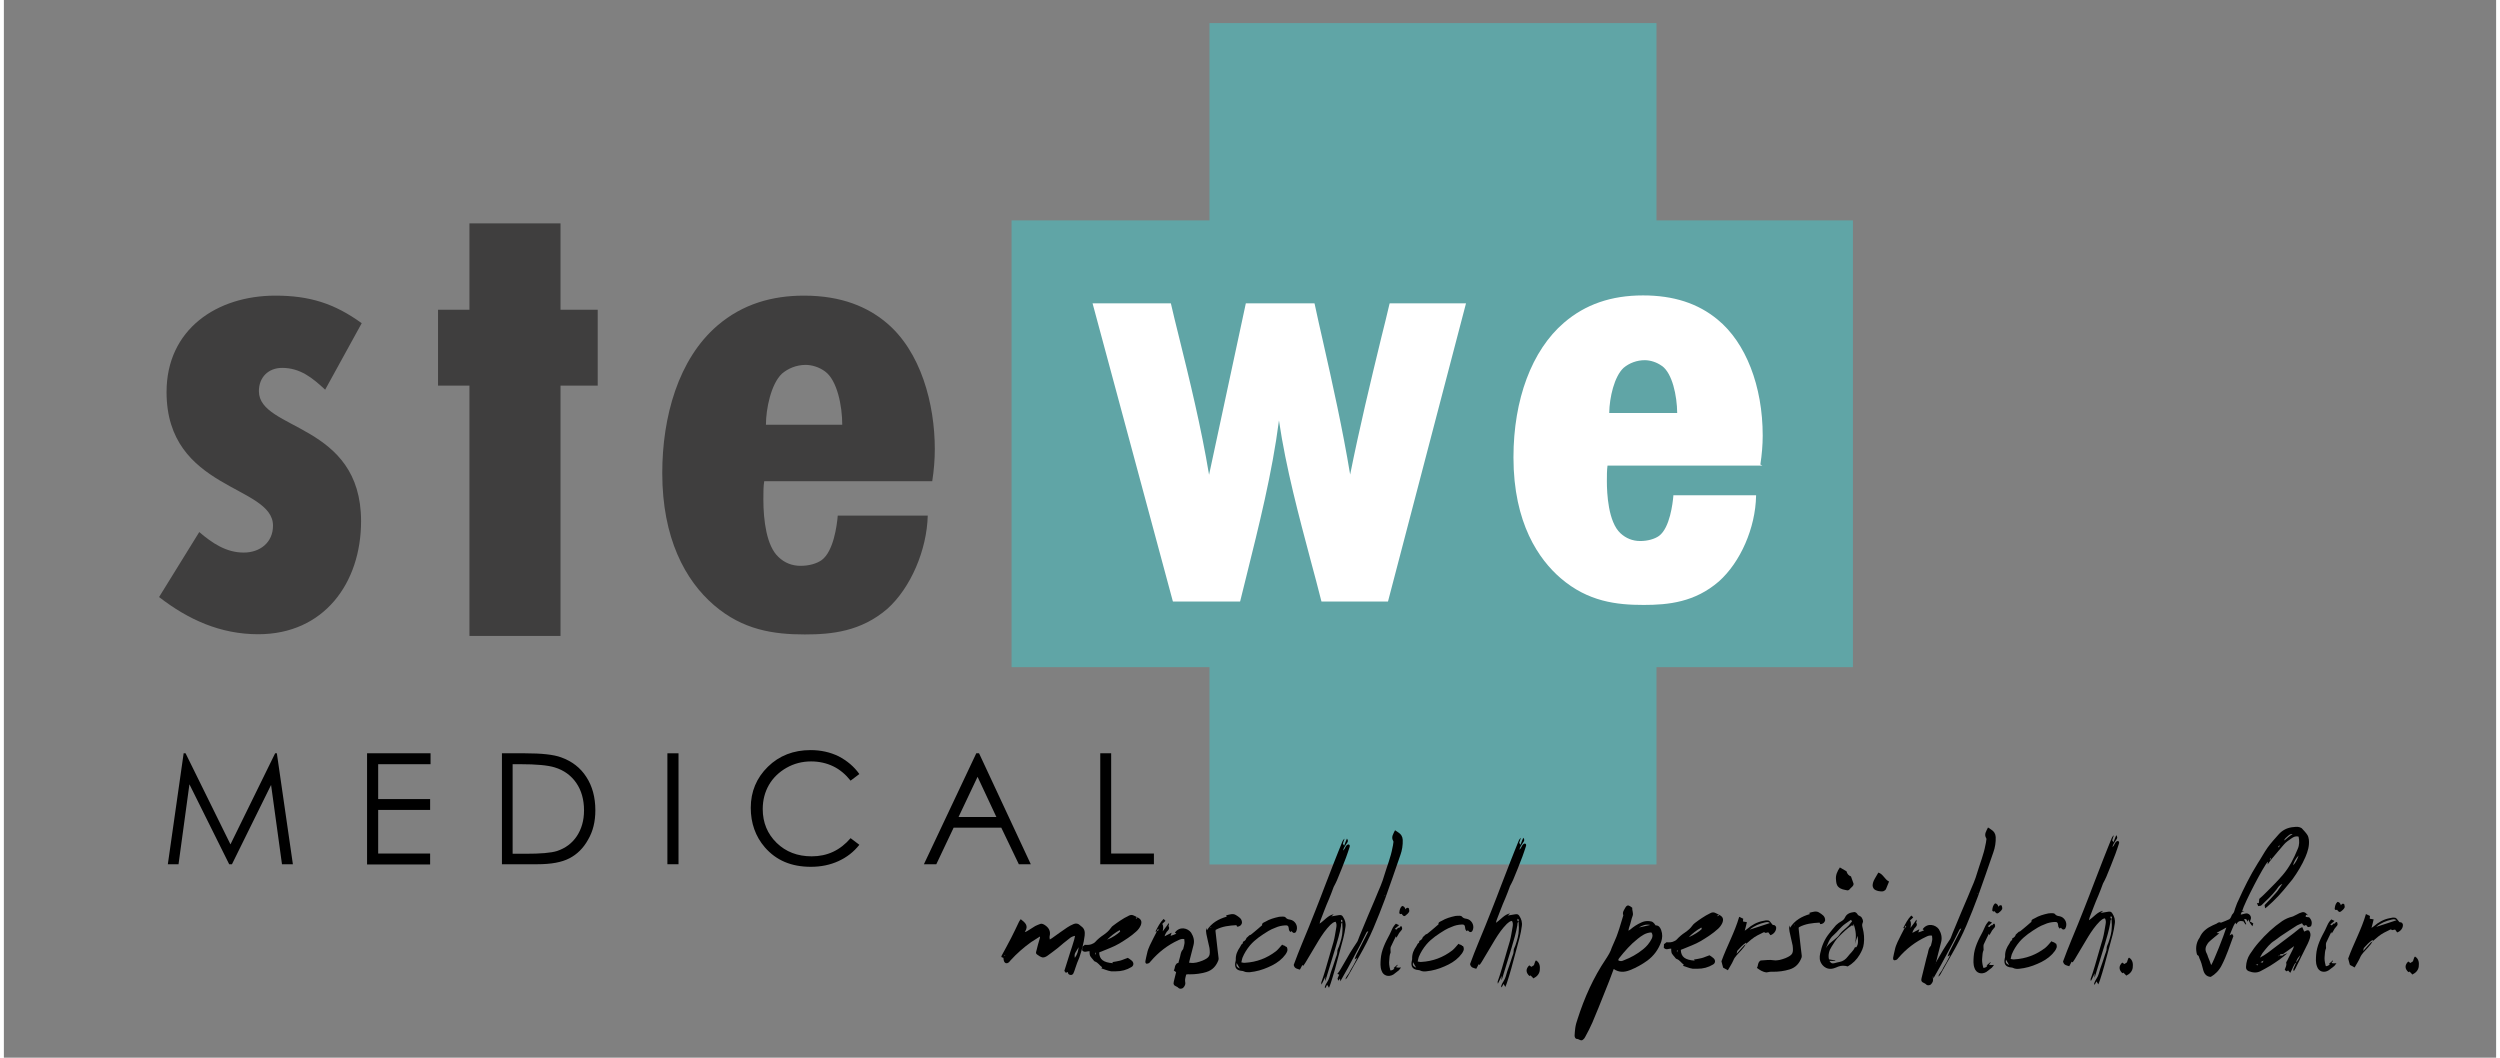<?xml version="1.0" encoding="utf-8"?>
<svg xmlns="http://www.w3.org/2000/svg" xmlns:xlink="http://www.w3.org/1999/xlink" version="1.1" id="Ebene_1" x="0px" y="0px" viewBox="0 0 1165.9 494.8" style="enable-background:new 0 0 1165.9 494.8;" xml:space="preserve" width="130" height="55">
<rect x="0" y="0" width="1165.9" height="494.8" fill="#808080" stroke="none"/>
<style type="text/css">
	.st0{fill:#60A5A6;}
	.st1{fill:none;}
	.st2{fill:#3F3E3E;}
	.st3{fill:#FFFFFF;}
</style>
<g>
	<polygon class="st0" points="865,103.1 773.1,103.1 773.1,10.8 564,10.8 564,103.1 471.4,103.1 471.4,312.1 564,312.1 564,404.4    773.1,404.4 773.1,312.1 865,312.1  "/>
	<path class="st1" d="M384.3,173.8c-2.8-2-6.3-3.1-9.1-3.1c-4.4,0-8.3,1.7-11.1,4.1c-5.2,4.8-7.5,16.4-7.5,23.9h35.7   C392.2,189.8,389.8,177.9,384.3,173.8z"/>
	<path class="st2" d="M127,138.3c-27.3,0-50.9,15.7-50.9,45.1c0,46.1,49.8,43.4,49.8,62.5c0,7.9-6.1,12.6-13.7,12.6   c-8.2,0-14.7-4.4-20.8-9.6l-18.8,30.4c13.7,10.6,28.7,17.4,46.4,17.4c30.7,0,48.1-23.9,48.1-52.9c0-46.1-47.8-42.3-47.8-60.8   c0-6.5,4.4-10.9,10.9-10.9c8.5,0,14.3,4.8,20.1,10.2l0,0l17.1-31.1C154.7,142,143.1,138.3,127,138.3z"/>
	<polygon class="st2" points="260.4,104.5 217.8,104.5 217.8,144.9 203.1,144.9 203.1,180.4 217.8,180.4 217.8,297.5 260.4,297.5    260.4,180.4 277.8,180.4 277.8,144.9 260.4,144.9  "/>
	<path class="st2" d="M412.4,150.6c-8.3-6.8-20.2-12.3-38.1-12.3c-14.7,0-28.6,3.8-40.5,14c-18.3,15.7-25.8,42.7-25.8,69   c0,30.4,10.7,50.2,24.2,61.8c13.5,11.6,27.8,13.7,42.5,13.7c12.7,0,26.2-1.4,38.5-11.9c11.1-9.9,18.6-27.7,19-43.7l0,0h-42.1   c-0.4,4.8-2,16.7-7.5,20.8c-2.4,1.7-6,2.7-9.9,2.7c-4,0-7.5-1.4-10.3-4.1c-5.6-5.1-7.1-17.1-7.1-27c0-3.1,0-6.1,0.4-8.5h78.6   c0.8-5.1,1.2-10.2,1.2-15C435.5,189.2,429.1,164.2,412.4,150.6z M392.2,198.7h-35.7c0-7.5,2.4-19.1,7.5-23.9   c2.8-2.4,6.7-4.1,11.1-4.1c2.8,0,6.3,1,9.1,3.1C389.8,177.9,392.2,189.8,392.2,198.7L392.2,198.7L392.2,198.7z"/>
	<g>
		<g>
			<path d="M76.7,404.3l7.4-51.9H85L106,395l20.9-42.6h0.8l7.5,51.9h-5.1l-5.1-37.1l-18.3,37.1h-1.3l-18.6-37.4l-5.1,37.4H76.7z"/>
			<path d="M169.9,352.4h29.7v5.1h-24.5v16.3h24.3v5.1h-24.3v20.4h24.3v5.1h-29.5V352.4z"/>
			<path d="M233,404.3v-51.9h10.8c7.8,0,13.4,0.6,16.9,1.9c5,1.8,9,4.8,11.8,9.2c2.8,4.3,4.2,9.5,4.2,15.6c0,5.2-1.1,9.8-3.4,13.7     c-2.2,4-5.2,6.9-8.7,8.7c-3.6,1.9-8.6,2.8-15.1,2.8H233z M237.9,399.4h6c7.2,0,12.1-0.4,14.9-1.3c3.9-1.3,7-3.6,9.2-6.9     c2.2-3.3,3.4-7.3,3.4-12.1c0-5-1.2-9.3-3.6-12.8c-2.4-3.5-5.8-6-10.1-7.3c-3.2-1-8.6-1.5-16-1.5h-3.7V399.4z"/>
			<path d="M310.4,352.4h5.2v51.9h-5.2V352.4z"/>
			<path d="M400.2,362.1l-4.1,3.1c-2.3-2.9-5-5.2-8.1-6.7s-6.6-2.3-10.4-2.3c-4.1,0-8,1-11.5,3c-3.5,2-6.3,4.7-8.2,8     c-1.9,3.3-2.9,7.1-2.9,11.3c0,6.3,2.2,11.6,6.5,15.8c4.3,4.2,9.8,6.3,16.4,6.3c7.3,0,13.3-2.8,18.2-8.5l4.1,3.1     c-2.6,3.3-5.8,5.8-9.7,7.6c-3.9,1.8-8.2,2.7-13,2.7c-9.1,0-16.2-3-21.5-9.1c-4.4-5.1-6.6-11.3-6.6-18.5c0-7.6,2.7-14,8-19.2     c5.3-5.2,12-7.8,20-7.8c4.8,0,9.2,1,13.1,2.9C394.5,355.9,397.7,358.6,400.2,362.1z"/>
			<path d="M456.2,352.4l24.2,51.9h-5.6l-8.2-17.1h-22.3l-8.1,17.1h-5.8l24.5-51.9H456.2z M455.5,363.4l-8.9,18.8h17.7L455.5,363.4z     "/>
			<path d="M512.8,352.4h5.2v46.9h20v5h-25.1V352.4z"/>
		</g>
	</g>
	<path class="st3" d="M648.2,142.2c-1.2,5.2-2.5,10.4-3.8,15.6c-5.1,21-10.3,42.7-14.6,64.2c-3.5-21.2-8.2-42.3-12.8-62.7   c-1.3-5.7-2.6-11.4-3.8-17.1l-0.1-0.3H581l-17.2,80.2c-3.7-22.3-9.1-44.4-14.4-65.8c-1.2-4.7-2.3-9.4-3.4-14.1l-0.1-0.3h-36.6   l37.5,139.2l0.1,0.3h31.4l0.1-0.3c0.9-3.8,1.9-7.6,2.8-11.3c5.9-23.8,12.1-48.3,15.3-73.1c3.3,22.4,9.3,44.6,15,66.1   c1.6,6,3.3,12.2,4.8,18.3l0.1,0.3h31.1L684,141.9h-35.7L648.2,142.2z"/>
	<path class="st3" d="M822.8,203.8c0-23.2-7.9-43.5-21.1-54.3c-9.2-7.6-20.6-11.3-34.9-11.3c-14.9,0-27,4.2-37,12.8   c-15,12.9-23.6,35.8-23.6,63c0,30.9,12,47.8,22.1,56.5c12.8,11,26.2,12.5,38.8,12.5c11.7,0,24-1.3,35.2-11c10.1-9,17.1-25,17.4-40   l0-0.3H781l0,0.3c-0.3,3.4-1.6,14.9-6.7,18.7c-2.1,1.5-5.4,2.4-8.8,2.4c-3.6,0-6.7-1.3-9.2-3.6c-5.8-5.3-6.4-18.8-6.4-24.3   c0-2.6,0-5.3,0.3-7.4h71.2l1.2,0l-0.9-0.5C822.4,212.8,822.8,208.1,822.8,203.8z M775.7,171.2c4.8,3.5,7,13.8,7.1,22H751   c0.1-7.3,2.4-17.1,6.7-21.1c2.7-2.3,6.3-3.6,9.9-3.6c2.7,0,5.7,1,7.9,2.6l0,0L775.7,171.2z"/>
	<g>
		<path d="M497.7,454.7l-0.9,0.4c-0.2-0.2-0.4-0.5-0.7-0.9l2.7-8.6c0.7-2,1.3-4,1.9-6l0.4-1.8c-1.1,0.2-1.9,0.6-2.6,1.2    c-1.9,1.4-3.7,3-5.5,4.5c-1.6,1.2-3.2,2.5-4.8,3.6c-0.7,0.5-1.6,0.9-2.3,0.8c-0.9-0.2-1.8-0.8-2.6-1.4c-0.6-0.4-0.5-1-0.3-1.6    c0.5-2,1-4,1.6-5.9c0.1-0.2,0.1-0.4,0.1-0.9c-1.5,1-2.8,1.8-4.1,2.6c-3.5,2.5-6.8,5.4-9.7,8.6c-0.2,0.3-0.5,0.6-0.8,0.9    c-1,0.8-2,0.4-2.3-0.8c-0.1-0.4-0.2-0.9-0.2-1.3l-1-0.4c0.1-0.2,0.1-0.5,0.2-0.7c1.5-2.8,3-5.4,4.4-8.2c1.3-2.5,2.5-5.1,3.7-7.6    c0.2-0.4,0.5-0.8,0.8-1.2c2,1.6,3.9,3,1.9,6c0.2-0.1,0.3-0.1,0.5-0.1l0.9-0.5c1.2-0.7,2.3-1.5,3.5-2.2c0.8-0.4,1.6-0.7,2.4-1    c0.7-0.2,1.3,0.1,2,0.5c2,1.3,2.9,3,2.3,5.3c-0.1,0.4,0,0.9,0.1,1.5l1-0.6c2.4-1.7,4.7-3.4,7.1-5c0.9-0.6,2-1.2,3-1.6    c1.1-0.5,2.2-0.3,3.1,0.6c0.2,0.2,0.4,0.4,0.6,0.5c1.5,1.1,1.7,2.6,1.5,4.3c-0.4,3.5-1.4,7-2.5,10.3c-0.3,0.8-0.7,1.6-1,2.4    l-0.9,2.6c-0.2,0.7-0.5,1.5-0.8,2.2c-0.2,0.6-0.8,1-1.4,0.9C498.1,456,497.8,455.5,497.7,454.7z M468.6,446.7    c-0.5,0.1-0.6,0.2-0.7,0.2l0.1,0.2C468,447.1,468.1,447,468.6,446.7z M502.8,443.1c-0.5,0.8-1,1.7-1.5,2.5    c-0.4,0.7-0.5,1.4-0.3,2.5C502.2,446.5,502.6,444.8,502.8,443.1z"/>
		<path d="M513.4,453c0.1-0.2,0.2-0.3,0.4-0.5c-1.2-0.8-1.9-2.2-3.4-2.7c-0.4-0.1-0.6-0.6-0.9-0.9c-0.4-0.5-0.9-1-1.2-1.5    c-0.2-0.2-0.2-0.5-0.3-0.8c-0.1-0.5-0.1-1-0.1-1.6c-1.2-0.1-2.5,0.9-3.5-0.5c0.1-0.4,0.1-1,0.1-1.6c0.4-0.3,0.9-0.6,1.3-1    l-0.1,0.1c1.3,0.1,2.6,0.1,3.8-0.6c0.4-0.2,0.8-0.4,1-0.7c1.2-1.3,2.5-2.4,3.9-3.3c1.3-0.9,2.5-1.9,3.4-3.2c0.4-0.6,0.8-1,1.3-1.3    c1-0.8,2.1-1.5,3.1-2.2c1.3-0.9,2.6-1.6,4-2.3c0.9-0.5,1.7-0.5,2.6,0c0.5,0.3,1.1,0.5,1.6,0.8c-0.2,0.2-0.9-0.4-0.8,0.7l0.8-0.7    c1.8,0.9,2.1,2.1,1.4,3.8c-0.5,1.1-1.2,2-2.1,2.8c-2.4,2.2-5.1,3.9-7.9,5.6c-2.7,1.6-5.7,2.6-8.5,3.8c-0.3,0.1-0.7,0.2-0.9,0.4    c0.1,3.2,1.9,4.7,6.5,5c-0.2-0.2-0.2-0.4-0.4-0.5c1.3-0.2,2.5-0.4,3.7-0.7c1.2-0.3,2.3-0.9,3.6-1.3c0.5,0.3,1.1,0.7,1.7,1.2    c1.2,0.9,1.2,2.4,0,3.1c-2.3,1.4-4.7,2-7.3,2l-2.2,0C516.2,454.1,514.8,453.4,513.4,453z M510.9,445.6c-0.5,0.2-0.4,0.6-0.2,1.1    C510.8,446.2,510.9,445.9,510.9,445.6z M522.2,435.8l-0.2-0.7c-2.3,1.3-4.2,2.8-5.9,4.5C518.5,438.7,521.1,436.9,522.2,435.8z"/>
		<path d="M556.5,442.2c-1.1,4.2-2.1,8.2-3.1,12.4l-0.7,2.9c-0.1,0.5-0.2,1.2-0.1,1.6c0.3,1.2,0,2.1-1,3.1c-0.7,0.4-1.6,0.6-2.4-0.3    c-0.2-0.2-0.5-0.3-0.7-0.4c-1.2-0.5-1.5-1.1-1.2-2.3l1.6-6.5c0.4-1.8,0.9-3.6,1.4-5.4c0.2-1,0.4-2.2,1.2-3.1    c0.2-0.1,0.3-0.5,0.3-0.7c0.2-0.7,0.4-1.5,0.5-2.2c0.1-0.7-0.1-1.3-0.1-2c-1.1-0.2-1.9,0.1-2.7,0.5c-5.1,2.3-9.4,5.7-13,9.9    c-0.3,0.4-0.7,0.9-1.2,1c-0.9,0.4-1.4-0.1-1.3-1c0.2-1.2,0.5-2.4,0.8-3.7c0.5-2.6,1.9-4.9,3-7.2l1.6-3.1c-0.1,0-0.4,0.1-0.7,0.1    c1.1-2.1,2.1-4.2,3.8-5.9c0.4,0.3,0.6,0.5,0.9,0.9c-0.5,0.5-1,0.9-1.5,1.4c0.7,1.1,0.4,2.3,0.2,3.5c0.9-1.3,1.9-2.4,2.8-3.9    c0.1,0.2,0.1,0.5,0.1,0.8c0,0.2-0.3,0.6-0.2,0.6c0.8,1.2-0.1,2-0.8,2.7c-0.4,0.6-0.8,1.3-1,2.1l3.3-1.7c-0.2,0.7-0.4,0.9-0.5,1.5    c0.9-0.3,1.8-0.6,2.7-1c-0.3-0.2-0.5-0.4-0.7-0.5c2.3-3.2,6.1-2.1,7.6,0C556.5,438.1,557.1,440,556.5,442.2z M540,434.5    c-0.1,0.2-0.3,0.4-0.5,0.6c-0.1,0.1,0,0.2,0,0.4C540,435.4,540.4,435.2,540,434.5z"/>
		<path d="M547.3,454c0.5-0.8,0.4-1.7,0.8-2.5c0.4-0.6,0.6-1,1.3-1c1.9-0.1,3.8-0.4,5.6-0.1c2.1,0.3,3.8-0.3,5.7-1    c3.5-1.5,3.7-2.4,3.3-5.9c-0.2-1.3-0.7-2.7-0.9-4c-0.3-1.7-1-3.4-0.6-5.4c0.1,0.5,0.2,0.7,0.3,1.1c2.2-3.5,5.5-5.3,9.3-6.4    c-0.1-0.1-0.2-0.2-0.3-0.4l0.1-0.2c1.5-0.4,3.2-1,4.5-0.1c1.2,0.8,2.9,1.6,2.8,3.7c-0.3,1-1,1.7-2.3,1.7c-0.1-0.2-0.2-0.5-0.3-0.7    c-3.4,0.2-6.6,0.5-9.7,2.2c0,0.1-0.1,0.3-0.1,0.5l1,8.9c0.1,1.1,0.3,2.2,0.4,3.3c0.1,0.5,0.1,1,0,1.4c-1,2.7-2.7,4.7-5.6,5.6    c-2.6,0.8-5.2,1.1-7.8,1.1c-1-0.1-2,0.1-3,0.3C549.9,455.9,548.6,455,547.3,454z M564.8,433.8c0,0,0-0.1-0.1-0.1l-0.2,0.2    c0,0.1,0.1,0.1,0.1,0.2C564.7,434,564.8,434,564.8,433.8z"/>
		<path d="M580,454.4c-0.2-0.1-0.5-0.2-0.8-0.2c-2.6-0.2-3.6-1.6-3.1-4.1c0.1-0.4,0.2-0.7,0.2-1.1c-0.1-2.3,0.7-4.1,2-6    c0.2-0.4,0.4-0.7,0.6-1.1c0.4-0.3,0.9-0.6,0.7-1.2c0.1-0.1,0.1-0.1,0.2-0.2c0.7-0.3,1.3-0.9,1.5-1.7l1.4-1.3    c0.2-0.1,0.4-0.1,0.6-0.2c1.2-1,2.4-1.9,3.5-2.9c0.5-0.4,1-0.9,1.5-1.3c0.1-0.1,0.3-0.2,0.3-0.2c-0.1-1.2,0.8-1.3,1.5-1.7    c2-1.2,4.1-1.8,6.4-2.3c0.6-0.1,1.3-0.1,2-0.1c0.5,0,0.9,0.1,1.2,0.5c0.5,0.6,1.2,0.8,2,0.9c2.3,0.4,3.7,2.8,3.1,4.9    c-0.2,0.5-0.3,1.2-1,1.3c-0.5,0.1-0.7,0-1.4-0.8c-0.2,0.1-0.3,0.2-0.6,0.4c-0.2-0.3-0.4-0.5-0.6-0.9c-0.1-0.2,0-0.4-0.1-0.7    c-0.1-1.2-0.5-1.6-1.7-1.5c-1.6,0.1-3.1,0.4-4.6,1.1c-1.1,0.4-2.2,0.9-3.2,1.5c-3.1,1.9-6.2,3.9-8.6,6.7c-1.5,1.8-2.7,3.7-3.6,5.9    c-0.2,0.6-0.3,1.3-0.5,2.1c0.7,0.1,1.2,0.3,1.7,0.2c5.4-0.3,10.2-2.1,14.5-5.4c1.1-0.9,1.9-2,2.9-3.1c0.4,0.5,1.3,0.3,1.7,1    c0.5-0.1,0.6,0.4,0.7,0.8c0.1,0.4,0.1,0.9,0,1.2c-0.4,1.2-1.2,2.1-2.1,3.1c-1.9,2-4.3,3.4-6.9,4.5c-2.7,1.2-5.5,2-8.5,2.3    C582,454.8,581,454.9,580,454.4z M576.7,450.5c-0.2,1.5-0.1,1.8,1.5,2.6C577.6,452,577.2,451.3,576.7,450.5z"/>
		<path d="M615.8,430.9c-0.1,0.3-0.1,0.5-0.3,1.2c2.4-1.6,3.9-3.9,6.6-4.4c-0.2,0.3-0.5,0.5-1.1,1l3.6-0.6c0.9-0.1,1.3,0,1.8,0.7    c1,1.5,1.5,3.1,1.2,4.9c-0.2,1.8-0.6,3.5-1,5.2c-1.3,4.8-2.6,9.7-3.9,14.5c-0.6,2.2-1.3,4.4-2,6.6c-0.2,0.7-0.5,1.3-0.8,2.1    c-0.2-0.5-0.6-0.9-0.9-1.4c-0.2,0.6-0.5,1-0.8,1.5c-0.1,0.1-0.2,0-0.2,0c0-0.2-0.1-0.5,0-0.7c0.3-0.7,0.5-1.3,1-2    c1-1.4,1.3-3.1,1.8-4.7c0.7-2,1.4-3.9,2-5.9c0.3-1.2,1-2.3,1-3.6c-0.1-0.9,0.5-1.7,0.8-2.6c0.8-2.4,1.6-4.9,1.6-7.5    c0.1-1.2-0.1-2.5-0.1-3.7c-0.7,0.5-0.5,1.2-0.6,1.8c-0.6,3.5-1.6,6.8-2.6,10.2c-1.4,4.5-2.7,8.9-4.1,13.4    c-0.1,0.6-0.4,1.2-0.7,2.1c0-0.8,0-1.3,0.1-2.1c-0.6,1.3-1.1,2.4-1.8,3.7c-0.1-0.5-0.1-0.8-0.1-1c0.7-2,1.4-4.1,2-6.2l1.1-3.8    c0.8-3,1.8-6,2.6-8.9c0.6-2.2,0.9-4.5,1.3-6.7c0.2-1,0.2-2-0.3-2.8c-1,0.1-1.7,0.8-2.4,1.4c-2.2,2.2-3.9,4.7-5.5,7.3    c-2.1,3.4-4.1,7-6.2,10.4l-1,1.5c-0.1-0.1-0.2-0.2-0.5-0.3c-0.4,0.7-0.7,1.5-1.1,2.1c-1.2-0.4-2.5-0.4-2.9-2.2    c1.2-3.2,2.5-6.7,3.9-10c2.1-5.1,4.2-10.1,6.2-15.3c3-7.5,5.7-15,8.7-22.5c1.3-3.4,2.7-6.7,4-10c0.2-0.5,0.5-0.9,1-1.3    c-0.3,0.9-0.6,1.6-0.8,2.4l0.6,0.9c0.4-1.2,0.8-2.1,1.3-3.3c0.5,0.7,0.6,1.2,0.2,1.8c-0.5,0.7-1,1.5-1.5,2.4    c-0.2,0.3-0.3,0.7-0.5,1.4c1.2-1,1.1-2.7,2.6-2.9c0.7,0.3,0.6,0.8,0.4,1.4c-0.5,1.5-1,3.1-1.6,4.7c-1.4,3.6-2.8,7.3-4.3,10.8    c-0.4,1-1,2-1.5,3c-0.7,1.9-1.4,3.8-2.2,5.7C618.3,424.2,617.1,427.6,615.8,430.9z M625.9,431.5c0.5-0.6,0.4-0.9-0.2-1.3    C625.3,430.8,625.6,431.2,625.9,431.5z"/>
		<path d="M625,457.8c-0.2,0.3-0.4,0.5-0.7,1c-0.2-0.5-0.4-0.8-0.4-1c0.2-0.6,0.5-1.2,0.8-1.8c-0.3-0.2-0.6-0.3-0.9-0.4    c0.6-0.8,1.2-1.5,1.6-2.3c1.5-2.5,2.9-5.1,4.4-7.6c1-1.7,2.2-3.4,3.3-5.1c0.1-0.2,0.2-0.4,0.3-0.6c0.6-1.5,1.1-3,1.8-4.5    c2-4.8,4-9.7,6.1-14.5c0.9-2.3,1.9-4.5,2.8-6.7c0.7-1.6,1.2-3.3,1.7-4.9c1.3-4.3,3-8.4,3.8-12.8c0.2-0.7,0.3-1.5,0.4-2.3    c0.1-0.3,0.1-0.6,0-0.8c-1.2-1.9,0-3.4,0.8-5.1c0.6,0.4,1.1,0.7,1.5,1c1.3,0.8,2,1.9,2.1,3.5c0.1,2.4-0.3,4.9-1.1,7.1    c-2.3,6.9-4.8,13.7-7.2,20.6c-1.7,4.6-3.5,9.1-5.4,13.6c-1.9,4.5-4.2,8.9-6.6,13.1c-1.9,3.2-3.6,6.4-5.5,9.7    c-0.2,0.4-0.5,0.8-1,1.2c0.2-1.3,1.2-2.1,1.8-3.2c0.5-1.2,1.3-2.3,1.9-3.4c0.6-1,1.1-2.2,1.8-3.5c-0.5,0.3-0.7,0.4-1.2,0.7    c0.3-0.9,0.5-1.5,0.8-2.1l5-9.8c0.2-0.4,0.4-0.7,0.6-1.2c-0.8,0-0.9,0.7-1.1,1c-1.6,3.2-3.2,6.5-5,9.7c-2.2,4.2-4.5,8.4-7,12.7    C625.2,458.4,625.1,458.1,625,457.8z M646.2,419l-0.2-0.1c-0.1,0.1-0.1,0.2-0.1,0.2c0.1,0.1,0.2,0.1,0.2,0.1    C646.1,419.2,646.1,419.1,646.2,419z"/>
		<path d="M644.5,454.1c-0.7-1.8-0.5-3.6-0.4-5.4c0.3-4.2,2.2-7.9,4.2-11.6c0.4-0.8,0.7-1.6,1.1-2.4c0.4-0.9,1-1.8,1.8-2.6    c0.2,0.2,1.2,0.5,1.5,0.7c-0.6,0.6-1.2,1-2,1.7l0.7,0.4c0.2-0.2,0.5-0.5,0.7-0.7c0.2-0.4,0.8,0.1,0.9-0.4c0.2-0.4,0.5-0.6,0.9-0.4    c0.4,1.1,0.3,1.4-0.4,2.1c-0.3,0.3-0.5,0.6-0.8,1c-0.4,0.7-0.8,1.5-1.3,2.2l-0.2-0.7c-0.8,1.8-1.7,3.3-2.4,5    c-0.2,0.5-0.1,1.3-0.1,2c0,0.2,0.1,0.5,0,0.7c-0.5,1.1-0.5,2.3-0.6,3.4c-0.2,1.5,0,2.9,0.4,4.4c0,0.2,0.1,0.4,0.2,0.5    c0.9-0.1,1.4-0.4,1.8-1c-0.2-0.1-0.4-0.1-0.4-0.1l1.8-1.6c0.4,0.4-0.5,0.6-0.6,1.2c0.7,0.2,1.5,0.2,2.3,0.1c-0.4,0.5-0.7,1-1,1.3    c-0.7,0.6-1.5,1.1-2.2,1.7c-0.2,0.1-0.3,0.2-0.4,0.3C647.8,457.2,645.3,456.5,644.5,454.1z M653.9,427.5c-0.3,0-0.6,0.2-0.7,0.1    c-0.2-0.1-0.5-0.4-0.4-0.7c0.1-1.2,0.4-2.3,1.3-3.1c0.9,0.1,1.3,0.7,1.6,1.6c0.4-0.7,0.8-0.9,1.5-0.6c0.1,0.5,0.4,1.1,0.2,1.7    c-0.4,0.8-1.1,1.3-1.7,1.8C655,428.9,654.5,428.4,653.9,427.5z"/>
		<path d="M662.5,454c-0.2-0.1-0.5-0.2-0.8-0.2c-2.6-0.2-3.6-1.6-3.1-4.1c0.1-0.4,0.2-0.7,0.2-1.1c-0.1-2.3,0.7-4.2,2-6    c0.2-0.4,0.4-0.7,0.6-1.1c0.4-0.3,0.9-0.6,0.7-1.2c0.1-0.1,0.1-0.1,0.2-0.2c0.7-0.3,1.3-0.9,1.5-1.7l1.4-1.3    c0.2-0.1,0.4-0.1,0.6-0.2c1.2-1,2.4-1.9,3.5-2.9c0.5-0.4,1-0.9,1.5-1.3c0.1-0.1,0.3-0.2,0.3-0.2c-0.1-1.2,0.8-1.3,1.5-1.7    c2-1.2,4.1-1.8,6.4-2.3c0.6-0.1,1.3-0.1,2-0.1c0.5,0,0.9,0.1,1.2,0.5c0.5,0.6,1.2,0.8,2,0.9c2.3,0.4,3.7,2.8,3.1,4.9    c-0.2,0.5-0.3,1.2-1,1.3c-0.5,0.1-0.7,0-1.4-0.8c-0.2,0.1-0.3,0.2-0.6,0.4c-0.2-0.3-0.4-0.5-0.6-0.9c-0.1-0.2,0-0.4-0.1-0.7    c-0.1-1.2-0.5-1.6-1.7-1.5c-1.6,0.1-3.1,0.4-4.6,1.1c-1.1,0.4-2.2,0.9-3.2,1.5c-3.1,1.9-6.2,3.9-8.6,6.7c-1.5,1.8-2.7,3.7-3.6,5.9    c-0.2,0.6-0.3,1.3-0.5,2.1c0.7,0.1,1.2,0.3,1.7,0.2c5.4-0.3,10.2-2.1,14.5-5.4c1.1-0.9,1.9-2,2.9-3.1c0.4,0.5,1.3,0.3,1.7,1    c0.5-0.1,0.6,0.4,0.7,0.8c0.1,0.4,0.1,0.9,0,1.2c-0.4,1.2-1.2,2.1-2.1,3.1c-1.9,2-4.3,3.4-6.9,4.5c-2.7,1.2-5.5,2-8.5,2.3    C664.5,454.5,663.5,454.5,662.5,454z M659.2,450.1c-0.2,1.5-0.1,1.8,1.5,2.6C660,451.6,659.7,450.9,659.2,450.1z"/>
		<path d="M698.3,430.5c-0.1,0.3-0.1,0.5-0.3,1.2c2.4-1.6,3.9-3.9,6.6-4.4c-0.2,0.3-0.5,0.5-1.1,1l3.6-0.6c0.9-0.1,1.3,0,1.8,0.7    c1,1.5,1.5,3.1,1.2,4.9c-0.2,1.8-0.6,3.5-1,5.2c-1.3,4.8-2.6,9.7-3.9,14.5c-0.6,2.2-1.3,4.4-2,6.6c-0.2,0.7-0.5,1.3-0.8,2.1    c-0.2-0.5-0.6-0.9-0.9-1.4c-0.2,0.6-0.5,1-0.8,1.5c-0.1,0.1-0.2,0-0.2,0c0-0.2-0.1-0.5,0-0.7c0.3-0.7,0.5-1.3,1-2    c1-1.4,1.3-3.1,1.8-4.7c0.7-2,1.4-3.9,2-5.9c0.3-1.2,1-2.3,1-3.6c-0.1-0.9,0.5-1.7,0.8-2.6c0.8-2.4,1.6-4.9,1.6-7.5    c0.1-1.2-0.1-2.5-0.1-3.7c-0.7,0.5-0.5,1.2-0.6,1.8c-0.6,3.5-1.6,6.8-2.6,10.2c-1.4,4.5-2.7,8.9-4.1,13.4    c-0.1,0.6-0.4,1.2-0.7,2.1c0-0.8,0-1.3,0.1-2.1c-0.6,1.3-1.1,2.4-1.8,3.7c-0.1-0.5-0.1-0.8-0.1-1c0.7-2,1.4-4.1,2-6.2l1.1-3.8    c0.8-3,1.8-6,2.6-8.9c0.6-2.2,0.9-4.5,1.3-6.7c0.2-1,0.2-2-0.3-2.8c-1,0.1-1.7,0.8-2.4,1.4c-2.2,2.2-3.9,4.7-5.5,7.3    c-2.1,3.4-4.1,7-6.2,10.4l-1,1.5c-0.1-0.1-0.2-0.2-0.5-0.3c-0.4,0.7-0.7,1.5-1.1,2.1c-1.2-0.4-2.5-0.4-2.9-2.2    c1.2-3.2,2.5-6.7,3.9-10c2.1-5.1,4.2-10.1,6.2-15.3c3-7.5,5.7-15,8.7-22.5c1.3-3.4,2.7-6.7,4-10c0.2-0.5,0.5-0.9,1-1.3    c-0.3,0.9-0.6,1.6-0.8,2.4l0.6,0.9c0.4-1.2,0.8-2.1,1.3-3.3c0.5,0.7,0.6,1.2,0.2,1.8c-0.5,0.7-1,1.5-1.5,2.4    c-0.2,0.3-0.3,0.7-0.5,1.4c1.2-1,1.1-2.7,2.6-2.9c0.7,0.3,0.6,0.8,0.4,1.4c-0.5,1.5-1,3.1-1.6,4.7c-1.4,3.6-2.8,7.3-4.3,10.8    c-0.4,1-1,2-1.5,3c-0.7,1.9-1.4,3.8-2.2,5.7C700.8,423.8,699.6,427.2,698.3,430.5z M708.4,431.1c0.5-0.6,0.4-0.9-0.2-1.3    C707.8,430.4,708.1,430.8,708.4,431.1z"/>
		<path d="M714.1,456.3c-0.1,0.1-0.2,0.2-0.4,0.3c-1.8-1.6-1.8-3.4-0.1-5c0.3,0.2,0.6,0.4,1,0.7l1.2-0.8c0.2-0.7,0.4-1.3,0.7-2    c0.1-0.1,0.2-0.1,0.3-0.2c1.8,1.1,1.9,3,1.7,4.7c-0.2,1.6-1.3,2.9-3,3.7C715.1,457.1,714.6,456.7,714.1,456.3z"/>
		<path d="M735.8,486c-0.6,0-1-0.8-1-1.5c0.1-1.2,0.1-2.3,0.3-3.5c0.2-1.5,0.6-2.9,1.1-4.3c3.2-10,7.4-19.4,13.2-28    c1.1-1.7,2.2-3.4,2.8-5.4c0.9-2.3,2.1-4.5,2.8-6.8c1-2.7,1.7-5.6,2.6-8.3c-0.6-1.5,0.4-2.5,1-3.7c0.5-0.9,1.2-1.2,2.1-0.6    c0.4,0.2,0.7,0.5,1.1,0.8c-0.2,1.3,0.7,2.5,0.1,3.9c-0.5,1.2-0.7,2.6-1.1,3.8c-0.3,0.9-0.7,1.9-0.8,3c0.3-0.2,0.6-0.4,0.9-0.6    c1.5-1.3,3.2-2.4,5-3.2c1.2-0.6,2.4-0.8,3.7-0.7c1.6,0.1,2.1,0.5,3.1,2c1.5,0,2.1,0.9,2.6,2.2c0.7,1.9,0.6,3.7,0,5.5    c-1.3,3.6-3.4,6.5-6.5,8.8c-2.5,1.8-5.2,3.3-8,4.4c-2.7,1.1-5.2,1.2-7.7-0.5c-1.4,3.8-2.8,7.5-4.3,11.1c-1.9,4.7-3.7,9.4-5.7,14    c-1,2.3-2.1,4.4-3.3,6.6c-0.2,0.5-0.6,1-1,1.3C737.8,487.3,736.9,486,735.8,486z M766.7,444.2c1.8-1.4,3.2-3.1,4.2-5.1    c0.4-0.9,0.6-1.9-0.2-2.9c-2.6,0.1-4.5,1.5-6.4,3c-3.3,2.6-6.1,5.8-8.7,9.1c-0.2,0.2-0.3,0.6-0.4,0.9c1,0.7,1.9,0.4,2.7,0    C761.1,448,764.1,446.3,766.7,444.2z M770.2,432.7c-2-0.4-3.6,0.1-5.3,1.2L770.2,432.7z"/>
		<path d="M785.5,451.8c0.1-0.2,0.2-0.3,0.4-0.5c-1.2-0.8-1.9-2.2-3.4-2.7c-0.4-0.1-0.6-0.6-0.9-0.9c-0.4-0.5-0.9-1-1.2-1.5    c-0.2-0.2-0.2-0.5-0.3-0.8c-0.1-0.5-0.1-1-0.1-1.6c-1.2-0.1-2.5,0.9-3.5-0.5c0.1-0.4,0.1-1,0.1-1.6c0.4-0.3,0.9-0.6,1.3-1    l-0.1,0.1c1.3,0.1,2.6,0.1,3.8-0.6c0.4-0.2,0.8-0.4,1-0.7c1.2-1.3,2.5-2.4,3.9-3.3c1.3-0.9,2.5-1.9,3.4-3.2c0.4-0.5,0.8-1,1.3-1.3    c1-0.8,2.1-1.5,3.1-2.2c1.3-0.9,2.6-1.6,4-2.3c0.9-0.5,1.7-0.5,2.6,0c0.5,0.3,1.1,0.5,1.6,0.8c-0.2,0.2-0.9-0.4-0.8,0.7l0.8-0.7    c1.8,0.9,2.1,2.1,1.4,3.8c-0.5,1.1-1.2,2-2.1,2.8c-2.4,2.2-5.1,3.9-7.9,5.6c-2.7,1.6-5.7,2.6-8.5,3.8c-0.3,0.1-0.7,0.2-0.9,0.4    c0.1,3.2,1.9,4.7,6.5,5c-0.2-0.2-0.2-0.4-0.4-0.5c1.3-0.2,2.5-0.4,3.7-0.7c1.2-0.3,2.3-0.9,3.6-1.3c0.5,0.3,1.1,0.7,1.7,1.2    c1.2,0.9,1.2,2.4,0,3.1c-2.3,1.4-4.7,2-7.3,2l-2.2,0C788.2,452.9,786.9,452.2,785.5,451.8z M783,444.4c-0.5,0.2-0.4,0.6-0.2,1.1    C782.9,445,782.9,444.7,783,444.4z M794.3,434.6l-0.2-0.7c-2.3,1.3-4.2,2.8-5.9,4.5C790.5,437.5,793.2,435.7,794.3,434.6z"/>
		<path d="M829.1,434.1c0,1.4-1.1,2.9-2.7,3.4c-0.2-0.4-0.6-0.7-0.8-1.2c-0.1,0-0.2-0.1-0.3-0.1c-0.5-0.1-1.2,0.6-1.7-0.1    c-0.1-0.1-0.5,0.1-0.7,0.2c-0.9,0.4-1.7,0.8-2.6,1.3c-1.9,1-3.6,2.5-5.2,3.9l0-0.1c-0.5,0.8-1,1.7-1.7,2.4c-0.8,1.1-1.9,2-2.8,3.1    c-0.6,0.7-1.2,1.5-1.5,2.3c-0.7,1.6-1.7,3.1-2.6,4.7l-2.2-1.2c-0.2-0.9-0.6-1.9-0.8-3c2.5-7,6.2-13.5,8.3-20.8l1.9,0.9    c-0.1,0.4-0.1,0.8-0.1,1.3c0.5,0.1,1.1,0.2,1.8,0.3c-0.3,1.3-0.6,2.6-1,4c0.4-0.3,0.8-0.6,1.1-0.8c2.2-1.9,4.7-3.3,7.6-3.8    c0.7-0.2,1.5-0.3,2.1-0.2c0.4,0,0.7,0.2,1,0.5c0.4,0.4,0.7,1,1.2,1.5c0.2,0.2,0.6,0.1,0.9,0.2    C828.9,433.2,829.1,433.5,829.1,434.1z M815.2,441.6c-0.1-0.2-0.1-0.3-0.2-0.6c-1.6,1-2.8,2.4-4,3.7c-0.2,0.2-0.2,0.7-0.4,1.5    c1.4-1.5,2.4-2.8,3.6-4C814.4,442,814.8,441.9,815.2,441.6z M826.2,431.8c-0.9-0.7-1.6-0.4-2.3-0.3c-2.6,0.6-4.9,1.5-7.2,3.4    C820,433.8,823,432.9,826.2,431.8z"/>
		<path d="M820.1,452.8c0.5-0.8,0.4-1.7,0.8-2.5c0.4-0.6,0.6-1,1.3-1c1.9-0.1,3.8-0.4,5.6-0.1c2.1,0.3,3.8-0.3,5.7-1    c3.5-1.5,3.7-2.4,3.3-5.9c-0.2-1.3-0.7-2.7-0.9-4c-0.3-1.7-1-3.4-0.6-5.4c0.1,0.5,0.2,0.7,0.3,1.1c2.2-3.5,5.5-5.3,9.3-6.4    c-0.1-0.1-0.2-0.2-0.3-0.4l0.1-0.2c1.5-0.4,3.2-1,4.5-0.1c1.2,0.8,2.9,1.6,2.8,3.7c-0.3,1-1,1.7-2.3,1.7c-0.1-0.2-0.2-0.5-0.3-0.7    c-3.4,0.2-6.6,0.5-9.7,2.2c0,0.1-0.1,0.3-0.1,0.5l1,8.9c0.1,1.1,0.3,2.2,0.4,3.3c0.1,0.5,0.1,1,0,1.4c-1,2.7-2.7,4.7-5.6,5.6    c-2.6,0.8-5.2,1.1-7.8,1.1c-1-0.1-2,0.1-3,0.3C822.7,454.7,821.5,453.8,820.1,452.8z M837.7,432.6c0,0,0-0.1-0.1-0.1l-0.2,0.2    c0,0.1,0.1,0.1,0.1,0.2C837.6,432.8,837.6,432.7,837.7,432.6z"/>
		<path d="M849.5,448.7c-0.1-0.9,0-1.9,0.2-2.7c0.7-3.4,2-6.6,4.2-9.3c1.1-1.3,2-2.6,3.2-3.9c0.7-0.7,1.7-1.4,2.6-1.9    c0.7-0.4,1.2-0.9,1.6-1.7c0.8-1.8,2.5-2.3,4.1-2.5c1-0.2,1.6,0.7,2,1.4c0.7,0.4,1.3,0.6,1.6,1c0.4,0.7,1,1.6,0.6,2.5    c-0.5,1-0.2,1.8,0,2.7c0.6,2.3,0.8,4.7,0.5,7.1c-0.2,2-1,3.6-2,5.3c-1.3,2.2-3.2,4.1-5.5,5.4c-1.5-0.4-3-0.5-4.5,0.1    c-0.7,0.3-1.4,0.6-2.1,0.8C852.3,454.1,849.8,451.1,849.5,448.7z M856.3,439.6c1-0.8,2-1.6,2.7-2.8c0.5-0.7,1.2-1.3,1.9-1.9    c0.7-0.6,1.4-1.2,2.1-1.9c0.5-0.6,1-1.2,1.6-2l-0.5-0.7c-0.9,0.6-1.8,1.2-2.6,1.8c-2.2,1.5-3.6,3.7-5.7,5.5    c-1.8,1.5-2.5,3.9-3.5,6.1C853.2,441.9,854.8,440.8,856.3,439.6z M858.8,450c1.6-0.3,2.8-1.2,3.8-2.5c1.1-1.5,2.6-2.6,3.3-4.3    c0.1-0.1,0.4-0.1,0.7-0.1c1.1-1.5,0.8-3.3,0.6-5.3c-0.5,1.4-0.9,2.6-1.3,3.8c0.8-3.1,0.6-6.1-0.6-9.4l-0.2,1.2    c-0.1-0.2-0.2-0.4-0.3-0.5l-0.3,0c-2.2,1.4-4.1,3.3-6,5.2c-1.5,1.4-2.4,3.1-3.5,4.8c-1.1,1.7-1.7,3.7-1.2,5.9c1,0.2,2,0.3,3,0.5    c0,0.1,0,0.1-0.1,0.2l-2.7,0c0.6,1,1.2,1.4,2.3,1.1C857.2,450.4,858,450.1,858.8,450z M858.3,415c-1-0.9-1.1-2.1-1.2-3.3    c-0.3-2.3,0.6-4.1,1.8-5.9l3.1,1.8c0.3,1.2,1,2,2.1,2.4l1.2,3.4c0.1,1.2-1.3,1.8-2,2.8c-0.2,0.2-0.7,0.4-1,0.3    C860.9,416.2,859.5,416.1,858.3,415z M874.8,415.8c-0.9-1.2-0.6-2.4-0.1-3.7c0.6-1.3,1.5-2.6,2.2-3.9c2.3,0.7,2.9,3.2,5,4.2    c-0.5,1.2-0.9,2.3-1.3,3.2c-0.2,0.7-0.7,1-1.3,1.3C878.1,417.3,875.5,416.7,874.8,415.8z"/>
		<path d="M906.3,440.6c-1.1,4.2-2.1,8.2-3.1,12.4l-0.7,2.9c-0.1,0.5-0.2,1.2-0.1,1.6c0.3,1.2,0,2.1-1,3.1c-0.7,0.4-1.6,0.6-2.4-0.3    c-0.2-0.2-0.5-0.3-0.7-0.4c-1.2-0.5-1.5-1.1-1.2-2.3l1.6-6.5c0.4-1.8,0.9-3.6,1.4-5.4c0.2-1,0.4-2.2,1.2-3.1    c0.2-0.1,0.3-0.5,0.3-0.7c0.2-0.7,0.4-1.5,0.5-2.2c0.1-0.7-0.1-1.3-0.1-2c-1.1-0.2-1.9,0.1-2.7,0.5c-5,2.3-9.4,5.7-13,9.9    c-0.3,0.4-0.7,0.9-1.2,1c-0.9,0.4-1.4-0.1-1.3-1c0.2-1.2,0.5-2.4,0.8-3.7c0.5-2.6,1.9-4.9,3-7.2l1.6-3.1c-0.1,0-0.4,0.1-0.7,0.1    c1.1-2.1,2.1-4.2,3.8-5.9c0.4,0.3,0.6,0.5,0.9,0.9c-0.5,0.5-1,0.9-1.5,1.4c0.7,1.1,0.4,2.3,0.2,3.5c0.9-1.3,1.9-2.4,2.8-3.9    c0.1,0.2,0.1,0.5,0.1,0.8c0,0.2-0.3,0.5-0.2,0.6c0.8,1.2-0.1,2-0.8,2.7c-0.4,0.6-0.8,1.3-1,2.1l3.3-1.7c-0.2,0.7-0.4,0.9-0.5,1.5    c0.9-0.3,1.8-0.6,2.7-1c-0.3-0.2-0.5-0.4-0.7-0.5c2.3-3.2,6.1-2.1,7.6,0C906.3,436.5,906.8,438.5,906.3,440.6z M889.8,433    c-0.1,0.2-0.3,0.4-0.5,0.6c-0.1,0.1,0,0.2,0,0.4C889.7,433.9,890.1,433.6,889.8,433z"/>
		<path d="M902.4,456.5c-0.2,0.3-0.4,0.6-0.7,1c-0.2-0.5-0.4-0.8-0.4-1c0.2-0.6,0.5-1.2,0.8-1.8c-0.3-0.2-0.6-0.3-0.9-0.4    c0.6-0.8,1.2-1.5,1.6-2.3c1.5-2.5,2.9-5.1,4.4-7.6c1-1.7,2.2-3.4,3.3-5.1c0.1-0.2,0.2-0.4,0.3-0.6c0.6-1.5,1.1-3,1.8-4.5    c2-4.8,4-9.7,6.1-14.5c0.9-2.3,1.9-4.5,2.8-6.7c0.7-1.6,1.2-3.3,1.7-4.9c1.3-4.3,3-8.4,3.8-12.8c0.2-0.7,0.3-1.5,0.4-2.3    c0.1-0.3,0.1-0.6,0-0.8c-1.2-1.9,0-3.4,0.8-5.1c0.6,0.4,1.1,0.7,1.5,1c1.3,0.8,2,1.9,2.1,3.5c0.1,2.4-0.3,4.9-1.1,7.1    c-2.3,6.9-4.8,13.7-7.2,20.6c-1.7,4.6-3.5,9.1-5.4,13.6c-1.9,4.5-4.2,8.9-6.6,13.1c-1.9,3.2-3.6,6.4-5.5,9.7    c-0.2,0.4-0.5,0.8-1,1.2c0.2-1.3,1.2-2.1,1.8-3.2c0.5-1.2,1.3-2.3,1.9-3.4c0.6-1,1.1-2.2,1.8-3.5c-0.5,0.3-0.7,0.4-1.2,0.7    c0.3-0.9,0.5-1.5,0.8-2.1l5-9.8c0.2-0.4,0.4-0.7,0.6-1.2c-0.8,0-0.9,0.7-1.1,1c-1.6,3.2-3.2,6.5-5,9.7c-2.2,4.2-4.5,8.4-7,12.7    C902.6,457.1,902.6,456.9,902.4,456.5z M923.6,417.8l-0.2-0.1c-0.1,0.1-0.1,0.2-0.1,0.2c0.1,0.1,0.2,0.1,0.2,0.1    C923.6,418,923.6,417.8,923.6,417.8z"/>
		<path d="M921.9,452.9c-0.7-1.8-0.5-3.6-0.4-5.4c0.3-4.2,2.2-7.9,4.2-11.6c0.4-0.8,0.7-1.6,1.1-2.4c0.4-0.9,1-1.8,1.8-2.6    c0.2,0.2,1.2,0.5,1.5,0.7c-0.6,0.6-1.2,1-2,1.7l0.7,0.4c0.2-0.2,0.5-0.5,0.7-0.7c0.2-0.4,0.8,0.1,0.9-0.4c0.2-0.4,0.5-0.6,0.9-0.4    c0.4,1.1,0.3,1.4-0.4,2.1c-0.3,0.3-0.5,0.6-0.8,1c-0.4,0.7-0.8,1.5-1.3,2.2l-0.2-0.7c-0.8,1.8-1.7,3.3-2.4,5    c-0.2,0.5-0.1,1.3-0.1,2c0,0.2,0.1,0.5,0,0.7c-0.5,1.1-0.5,2.3-0.6,3.4c-0.2,1.5,0,2.9,0.4,4.4c0,0.2,0.1,0.4,0.2,0.5    c0.9-0.1,1.4-0.4,1.8-1c-0.2-0.1-0.4-0.1-0.4-0.1l1.8-1.6c0.4,0.4-0.5,0.6-0.6,1.2c0.7,0.2,1.5,0.2,2.3,0.1c-0.4,0.5-0.7,1-1,1.3    c-0.7,0.6-1.5,1.1-2.2,1.7c-0.2,0.1-0.3,0.2-0.4,0.3C925.2,456,922.7,455.3,921.9,452.9z M931.3,426.3c-0.3,0-0.6,0.2-0.7,0.1    c-0.2-0.1-0.5-0.4-0.4-0.7c0.1-1.2,0.4-2.3,1.3-3.1c0.9,0.1,1.3,0.7,1.6,1.6c0.4-0.7,0.8-0.9,1.5-0.6c0.1,0.5,0.4,1.1,0.2,1.7    c-0.4,0.8-1.1,1.3-1.7,1.8C932.4,427.6,931.9,427.2,931.3,426.3z"/>
		<path d="M939.9,452.8c-0.2-0.1-0.5-0.2-0.8-0.2c-2.6-0.2-3.6-1.6-3.1-4.1c0.1-0.4,0.2-0.7,0.2-1.1c-0.1-2.3,0.7-4.1,2-6    c0.2-0.4,0.4-0.7,0.6-1.1c0.4-0.3,0.9-0.6,0.7-1.2c0.1-0.1,0.1-0.1,0.2-0.2c0.7-0.3,1.3-0.9,1.5-1.7l1.4-1.3    c0.2-0.1,0.4-0.1,0.6-0.2c1.2-1,2.4-1.9,3.5-2.9c0.5-0.4,1-0.9,1.5-1.3c0.1-0.1,0.3-0.2,0.3-0.2c-0.1-1.2,0.8-1.3,1.5-1.7    c2-1.2,4.1-1.8,6.4-2.3c0.6-0.1,1.3-0.1,2-0.1c0.5,0,0.9,0.1,1.2,0.5c0.5,0.6,1.2,0.8,2,0.9c2.3,0.4,3.7,2.8,3.1,4.9    c-0.2,0.5-0.3,1.2-1,1.3c-0.5,0.1-0.7,0-1.4-0.8c-0.2,0.1-0.3,0.2-0.6,0.4c-0.2-0.3-0.4-0.5-0.6-0.9c-0.1-0.2,0-0.4-0.1-0.7    c-0.1-1.2-0.5-1.6-1.7-1.5c-1.6,0.1-3.1,0.4-4.6,1.1c-1.1,0.4-2.2,0.9-3.2,1.5c-3.1,1.9-6.2,3.9-8.6,6.7c-1.5,1.8-2.7,3.7-3.6,5.9    c-0.2,0.6-0.3,1.3-0.5,2.1c0.7,0.1,1.2,0.3,1.7,0.2c5.4-0.3,10.2-2.1,14.5-5.4c1.1-0.9,1.9-2,2.9-3.1c0.4,0.5,1.3,0.3,1.7,1    c0.5-0.1,0.6,0.4,0.7,0.8c0.1,0.4,0.1,0.9,0,1.2c-0.4,1.2-1.2,2.1-2.1,3.1c-1.9,2-4.3,3.4-6.9,4.5c-2.7,1.2-5.5,2-8.5,2.3    C941.9,453.3,940.9,453.3,939.9,452.8z M936.6,448.9c-0.2,1.5-0.1,1.8,1.5,2.6C937.5,450.4,937.1,449.7,936.6,448.9z"/>
		<path d="M975.7,429.3c-0.1,0.3-0.1,0.5-0.3,1.2c2.4-1.6,3.9-3.9,6.6-4.4c-0.2,0.3-0.5,0.5-1.1,1l3.6-0.6c0.9-0.1,1.3,0,1.8,0.7    c1,1.5,1.5,3.1,1.2,4.9c-0.2,1.8-0.6,3.5-1,5.2c-1.3,4.8-2.6,9.7-3.9,14.5c-0.6,2.2-1.3,4.4-2,6.6c-0.2,0.7-0.5,1.3-0.8,2.1    c-0.2-0.5-0.6-0.9-0.9-1.4c-0.2,0.6-0.5,1-0.8,1.5c-0.1,0.1-0.2,0-0.2,0c0-0.2-0.1-0.5,0-0.7c0.3-0.7,0.5-1.3,1-2    c1-1.4,1.3-3.1,1.8-4.7c0.7-2,1.4-3.9,2-5.9c0.3-1.2,1-2.3,1-3.6c-0.1-0.9,0.5-1.7,0.8-2.6c0.8-2.4,1.6-4.9,1.6-7.5    c0.1-1.2-0.1-2.5-0.1-3.7c-0.7,0.5-0.5,1.2-0.6,1.8c-0.6,3.5-1.6,6.8-2.6,10.2c-1.4,4.5-2.7,8.9-4.1,13.4    c-0.1,0.6-0.4,1.2-0.7,2.1c0-0.8,0-1.3,0.1-2.1c-0.6,1.3-1.1,2.4-1.8,3.7c-0.1-0.5-0.1-0.8-0.1-1c0.7-2,1.4-4.1,2-6.2l1.1-3.8    c0.8-3,1.8-6,2.6-8.9c0.6-2.2,0.9-4.5,1.3-6.7c0.2-1,0.2-2-0.3-2.8c-1,0.1-1.7,0.8-2.4,1.4c-2.2,2.2-3.9,4.7-5.5,7.3    c-2.1,3.4-4.1,7-6.2,10.4l-1,1.5c-0.1-0.1-0.2-0.2-0.5-0.3c-0.4,0.7-0.7,1.5-1.1,2.1c-1.2-0.4-2.5-0.4-2.9-2.2    c1.2-3.2,2.5-6.7,3.9-10c2.1-5.1,4.2-10.1,6.2-15.3c3-7.5,5.7-15,8.7-22.5c1.3-3.4,2.7-6.7,4-10c0.2-0.5,0.5-0.9,1-1.3    c-0.3,0.9-0.6,1.6-0.8,2.4l0.6,0.9c0.4-1.2,0.8-2.1,1.3-3.3c0.5,0.7,0.6,1.2,0.2,1.8c-0.5,0.7-1,1.5-1.5,2.4    c-0.2,0.3-0.3,0.7-0.5,1.4c1.2-1,1.1-2.7,2.6-2.9c0.7,0.3,0.6,0.8,0.4,1.4c-0.5,1.5-1,3.1-1.6,4.7c-1.4,3.6-2.8,7.3-4.3,10.8    c-0.4,1-1,2-1.5,3c-0.7,1.9-1.4,3.8-2.2,5.7C978.2,422.6,977,426,975.7,429.3z M985.9,429.9c0.5-0.6,0.4-0.9-0.2-1.3    C985.2,429.2,985.6,429.6,985.9,429.9z"/>
		<path d="M991.5,455c-0.1,0.1-0.2,0.2-0.4,0.3c-1.8-1.6-1.8-3.4-0.1-5c0.3,0.2,0.6,0.4,1,0.7l1.2-0.8c0.2-0.7,0.4-1.3,0.7-2    c0.1-0.1,0.2-0.1,0.3-0.2c1.8,1.1,1.9,3,1.7,4.7c-0.2,1.6-1.3,2.9-3,3.7C992.5,455.9,992,455.5,991.5,455z"/>
		<path d="M1028.8,453.5c-0.4-1.8-0.9-3.5-1.7-5.2c-0.2-0.5-0.2-1.2-0.9-1.5c-0.2-0.1-0.2-0.3-0.3-0.5c-0.6-2.4-0.4-4.7,0.8-6.9    c0.2-0.4,0.5-0.6,0.6-1c1.2-2.7,3.4-4.3,6-5.5c0.5-0.2,1.2-0.5,1.8-0.8c0.6-0.4,1.2-0.9,1.9-0.5c0.2,0.1,0.5-0.1,0.8-0.2    c1-0.4,1.9-0.7,2.9-1.2c0.4-0.1,0.7-0.4,0.9-0.7c0.5-0.7,0.5-1.5,1.2-2.1c0.6-0.6,0.7-1.6,1-2.4c0.5-1.2,0.8-2.4,1.4-3.5    c2.7-6,5.6-11.9,9.1-17.5c1.6-2.4,3-5.1,4.7-7.5c1.6-2.2,3.4-4.2,5.2-6.2c1.6-1.8,3.6-2.9,6.1-3.3c1.3-0.1,2.5-0.4,3.7,0    c0.4,0.2,0.8,0.3,1,0.5c0.9,1,1.9,2,2.6,3.1c0.4,0.6,0.6,1.5,0.7,2.2c0.3,2.9-0.5,5.5-1.6,8.1c-1.6,3.7-3.7,7.2-6.1,10.5    c-0.6,0.8-1.3,1.5-1.9,2.3c-3,3.8-6.2,7.3-9.9,10.5c-0.3,0.2-0.5,0.4-0.8,0.6c-0.1,0.1-0.2,0.1-0.2,0.1l-0.2-1.5    c1.7-1.8,3.6-3.7,5.3-5.7c1.1-1.2,1.9-2.7,3-4.2c-1.6,0.6-2.1,1.8-2.8,2.7c-2.1,2.7-4.6,5-7,7.3c-0.4,0.4-0.9,0.2-1.5,0.4    c-0.2-0.4-0.3-0.9-0.6-1.4l0.9,0l0.2-2c1.2-1.1,2.5-2.2,3.7-3.5c2.5-2.5,5-5,7.3-7.7c3.1-3.6,5.2-7.8,7-12.2    c0.8-1.8,0.8-3.7,0.4-5.7c-1.3-0.4-2.3,0.1-3.2,0.7c-1.3,0.9-2.7,1.8-3.7,3c-1.9,2.1-3.6,4.3-5.5,6.5c-0.7,0.8-1.3,1.7-2.1,2.8    c0.1-0.6,0.1-1,0.1-1.3c-1.8,1.7-11,19.3-12,23.1c0.3,0.1,0.6,0.2,1,0.3c-0.4,0-0.8,0.1-1.2,0.1c-0.2,0.4-0.3,0.7-0.5,1.1    c0.2,0.1,0.3,0.1,0.4,0.1c0.5-0.1,1.1-0.3,1.6-0.4c1.9-0.6,3.4,1.4,2.6,2.9c-0.1,0.2-0.1,0.4-0.3,0.8c0.5,0.2,1,0.5,1.6,0.9    c-0.1,0.2-0.2,0.7-0.4,1.3c-0.9-1-1.5-2.1-2-3.2l-0.2,1.1l-0.7-1.2c-0.2,0-0.6-0.1-1-0.1c0.4,0.9,0.7,1.6,1,2.4    c-0.1,0.1-0.2,0.1-0.3,0.2c-0.4-0.5-0.7-1-1-1.5c-1.8-0.4-2.5,0-3.4,1.4c-0.1-0.2-0.2-0.4-0.4-0.8c-1.2,1.9-1.8,4-2.7,6    c0.4-0.2,0.7-0.4,1.2-0.7l0.6,1c-1.7,4.5-3.2,9.3-5.5,13.7c-1.2,2.4-3,4.2-5.1,5.4C1030.4,456.9,1029.3,455.6,1028.8,453.5z     M1039.7,433.9c-1.6,0.9-3,1.6-4.4,2.4c-0.1,0,0,0.2,0,0.2c0.3,0,0.6,0.1,1.1,0.1c-1.4,1.2-2.7,2.1-3.9,3.2    c-0.5,0.5-1.2,1-1.6,1.7c-1,1.4-1.3,2.9-0.4,4.5c0.3,0.5,0.4,1,0.6,1.6c0.5,1.2,1,2.4,1.5,3.9    C1033.7,449.9,1038.5,437.8,1039.7,433.9z M1060.6,401.5l-0.2-0.2l-0.4,0.9l0.2,0.1L1060.6,401.5z M1064.4,396.2    c0.1-0.1,0.1-0.3,0.2-0.9c-0.4,0.5-0.6,0.7-0.7,0.9l0.2,0.2C1064.1,396.4,1064.2,396.4,1064.4,396.2z M1068.6,391.7    c0.7-0.6,1.3-1,2.1-1.5c-0.9-0.2-1.5,0.3-2.1,0.8c-0.7,0.7-1.6,1.2-1.9,2.2C1067.5,392.8,1068,392.1,1068.6,391.7z M1073.5,400.2    c-1.3,1.3-2.5,3.5-2.5,4.6C1072.1,403.5,1072.9,402.1,1073.5,400.2z"/>
		<path d="M1056.8,445.6c-0.5,0.6-0.8,1.4-1.4,2.4c1.5-0.8,2.6-1.5,3.7-2.3c4-3,7.9-6,11.9-9l3-2.4c0.4-0.2,0.8-0.4,1.2-0.6l0.9,2.1    c0.8-0.2,1.4-1,2.3-0.4c1.1,1.5,0.6,3,0,4.6c-0.4,1-0.8,1.9-1.3,2.8l-5.1,10.3c-0.2,0.4-0.4,0.7-0.7,1.2c-0.6-0.7-0.1-1.3,0.1-1.8    c0.3-0.7,0.6-1.5,1-2.2c0.8-1.1,1.5-2.3,1.9-3.5c-0.8,1-1.9,2-1.9,3.5c-0.8,0.4-1,1.2-1.4,1.9c-0.4,0.9-0.8,1.8-1.4,2.9l-1-1.1    c-0.2,0.1-0.4,0.2-0.8,0.4c-0.2-0.2-0.5-0.5-0.8-0.7c0.3-1.1,1-2,0.7-3.2c-0.1-0.3,0.2-0.7,0.4-1l2.8-5.6c0.1-0.3,0.2-0.7,0.5-1.3    l-5.2,3.7c-0.2,0-0.4,0-0.5,0.1c-0.6-0.2-0.7-0.1-1.2,0.7c0.2-0.1,0.6-0.1,0.9-0.1c0.5,0.2,0.8-0.1,1-0.4c0.5-0.2,1.1-0.4,1.9-0.7    c-2.7,2.4-5.4,4.2-8.1,5.9c-1.5,0.9-3,1.7-4.5,2.5c-1.9,1-3.8,0.7-5.6,0c-0.9-0.4-1.3-1.1-1.2-2.1c0.1-2.1,0.7-4.1,1.8-5.8    c1.3-2,2.7-3.9,4.2-5.6c3.2-3.7,6.8-7.1,10.9-9.9c1.5-1,3.1-1.7,4.8-2.1c0.7-0.2,1.3-0.7,2.1-1c0.7-0.4,1.5-0.8,2.3-1    c1.3-0.4,2.1,0.5,2.9,1.4c-0.2-0.1-0.5-0.2-0.9-0.3c-0.1,0.3-0.2,0.6-0.2,1c0.5,0.1,1.1,0.2,1.6,0.2c1.2,1.2,1.6,2.6,0.9,4.2    c-1.3,0.6-1.5,0.6-2.3-0.6c-0.2,0.1-0.5,0.2-0.9,0.4c-0.2-0.2-0.4-0.3-0.6-0.5c-0.1-0.2-0.2-0.4-0.4-0.7c-0.8,0.4-1.6,0.6-2.3,1    c-2.3,1.5-4.7,3-6.9,4.5c-1.3,0.8-2.4,1.8-3.6,2.6C1060.1,441.3,1058.5,443.5,1056.8,445.6z M1054.5,451.1    c-0.4,0.1-0.7,0.2-1.1,0.2C1054.4,451.7,1054.7,451.6,1054.5,451.1z M1055.7,450.1c0.4,0.1,0.6,0.2,0.9,0.3c0.1-0.2,0.2-0.5,0.5-1    L1055.7,450.1z M1063.9,447.2c0.1,0.1,0.1,0.1,0.1,0.2l0.4-0.4L1063.9,447.2z"/>
		<path d="M1082.1,452.1c-0.7-1.8-0.5-3.6-0.4-5.4c0.3-4.2,2.2-7.9,4.2-11.6c0.4-0.8,0.7-1.6,1.1-2.4c0.4-0.9,1-1.8,1.8-2.6    c0.2,0.2,1.2,0.5,1.5,0.7c-0.6,0.6-1.2,1-2,1.7l0.7,0.4c0.2-0.2,0.5-0.5,0.7-0.7c0.2-0.4,0.8,0.1,0.9-0.4c0.2-0.4,0.5-0.6,0.9-0.4    c0.4,1.1,0.3,1.4-0.4,2.1c-0.3,0.3-0.5,0.6-0.8,1c-0.4,0.7-0.8,1.5-1.3,2.2l-0.2-0.7c-0.8,1.8-1.7,3.3-2.4,5    c-0.2,0.5-0.1,1.3-0.1,2c0,0.2,0.1,0.5,0,0.7c-0.5,1.1-0.5,2.3-0.6,3.4c-0.2,1.5,0,2.9,0.4,4.4c0,0.2,0.1,0.4,0.2,0.5    c0.9-0.1,1.4-0.4,1.8-1c-0.2-0.1-0.4-0.1-0.4-0.1l1.8-1.6c0.4,0.4-0.5,0.6-0.6,1.2c0.7,0.2,1.5,0.2,2.3,0.1c-0.4,0.5-0.7,1-1,1.3    c-0.7,0.6-1.5,1.1-2.2,1.7c-0.2,0.1-0.3,0.2-0.4,0.3C1085.4,455.3,1082.9,454.6,1082.1,452.1z M1091.5,425.6    c-0.3,0-0.6,0.2-0.7,0.1c-0.2-0.1-0.5-0.4-0.4-0.7c0.1-1.2,0.4-2.3,1.3-3.1c0.9,0.1,1.3,0.7,1.6,1.6c0.4-0.7,0.8-0.9,1.5-0.6    c0.1,0.5,0.4,1.1,0.2,1.7c-0.4,0.8-1.1,1.3-1.7,1.8C1092.6,426.9,1092.1,426.5,1091.5,425.6z"/>
		<path d="M1122.3,432.8c0,1.4-1.1,2.9-2.7,3.4c-0.2-0.4-0.6-0.7-0.8-1.2c-0.1,0-0.2-0.1-0.3-0.1c-0.5-0.1-1.2,0.6-1.7-0.1    c-0.1-0.1-0.5,0.1-0.7,0.2c-0.9,0.4-1.7,0.8-2.6,1.3c-1.9,1-3.6,2.5-5.2,3.9l0-0.1c-0.5,0.8-1,1.7-1.7,2.4c-0.8,1.1-1.9,2-2.8,3.1    c-0.6,0.7-1.2,1.5-1.5,2.3c-0.7,1.6-1.7,3.1-2.6,4.7l-2.2-1.2c-0.2-0.9-0.6-1.9-0.8-3c2.5-7,6.2-13.5,8.3-20.8l1.9,0.9    c-0.1,0.4-0.1,0.8-0.1,1.3c0.5,0.1,1.1,0.2,1.8,0.3c-0.3,1.3-0.6,2.6-1,4c0.4-0.3,0.8-0.6,1.1-0.8c2.2-1.9,4.7-3.3,7.6-3.8    c0.7-0.2,1.5-0.3,2.1-0.2c0.4,0,0.7,0.2,1,0.5c0.4,0.4,0.7,1,1.2,1.5c0.2,0.2,0.6,0.1,0.9,0.2    C1122.1,431.9,1122.3,432.2,1122.3,432.8z M1108.3,440.3c-0.1-0.2-0.1-0.3-0.2-0.6c-1.6,1-2.8,2.4-4,3.7c-0.2,0.2-0.2,0.7-0.4,1.5    c1.4-1.5,2.4-2.8,3.6-4C1107.6,440.7,1108,440.6,1108.3,440.3z M1119.3,430.5c-0.9-0.7-1.6-0.4-2.3-0.3c-2.6,0.6-4.9,1.5-7.2,3.4    C1113.1,432.5,1116.1,431.6,1119.3,430.5z"/>
		<path d="M1125.3,454.5c-0.1,0.1-0.2,0.2-0.4,0.3c-1.8-1.6-1.8-3.4-0.1-5c0.3,0.2,0.6,0.4,1,0.7l1.2-0.8c0.2-0.7,0.4-1.3,0.7-2    c0.1-0.1,0.2-0.1,0.3-0.2c1.8,1.1,1.9,3,1.7,4.7c-0.2,1.6-1.3,2.9-3,3.7C1126.3,455.3,1125.8,454.9,1125.3,454.5z"/>
	</g>
</g>
</svg>
